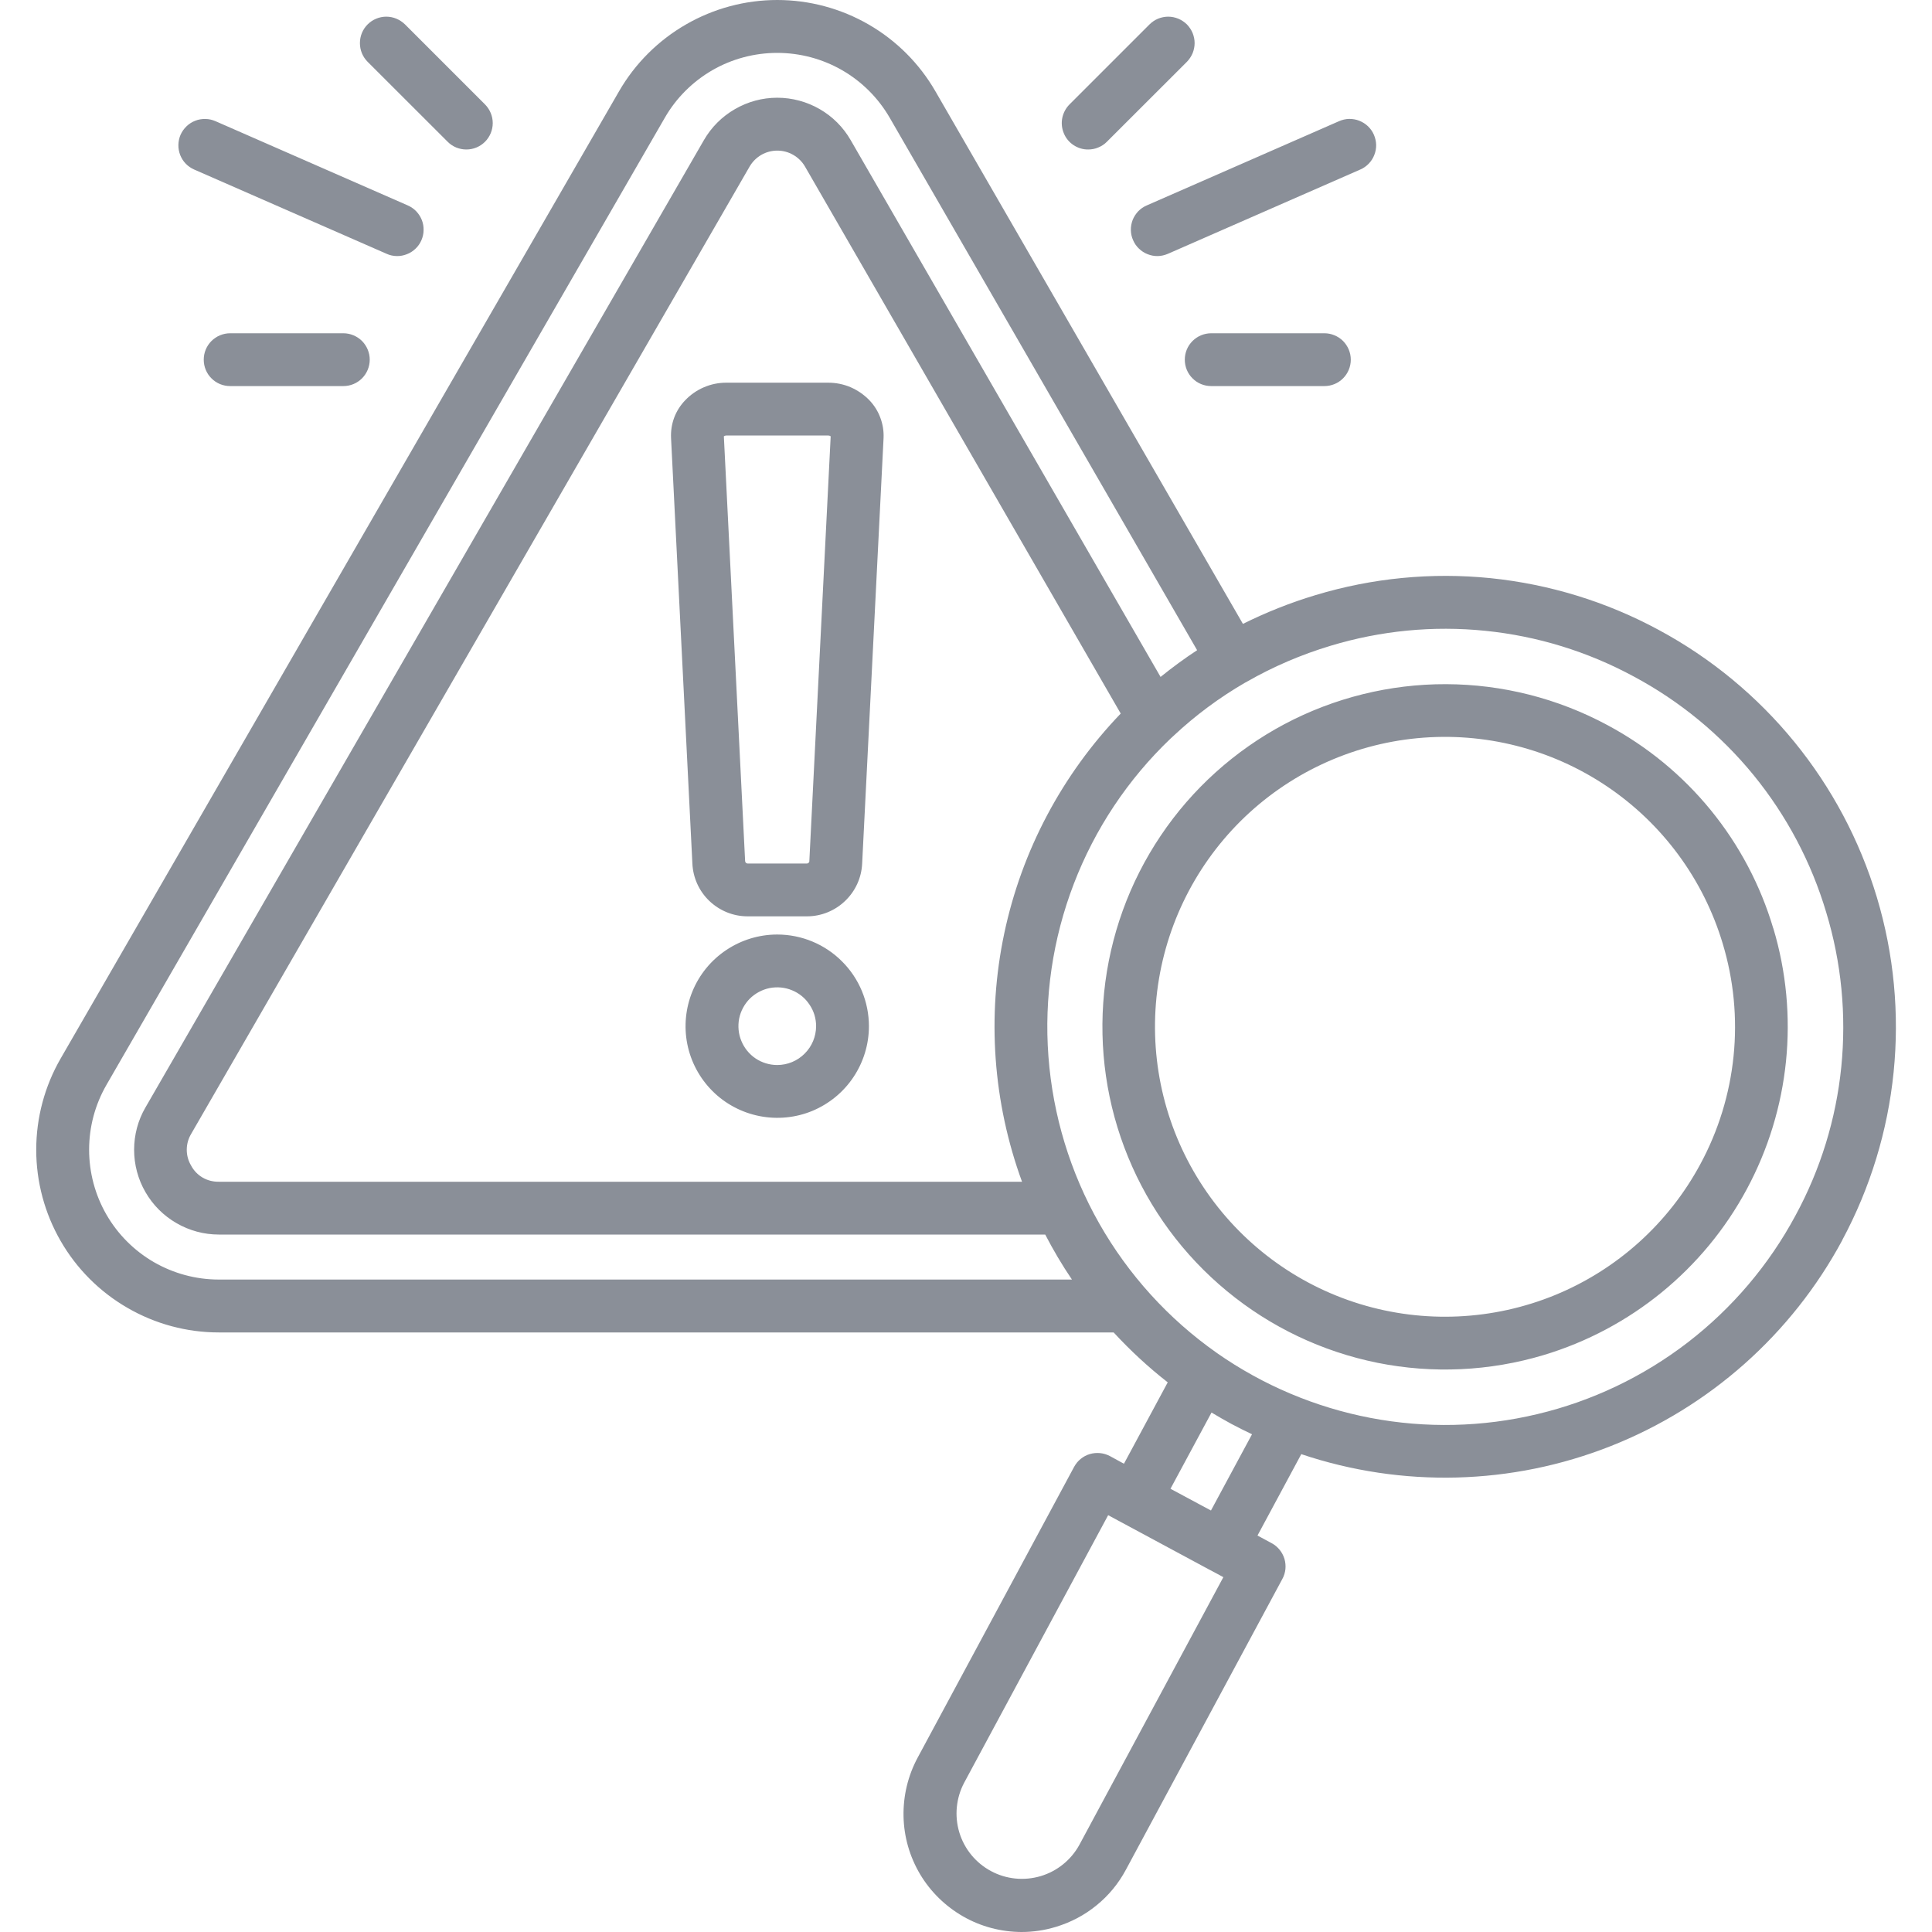 <?xml version="1.0" encoding="UTF-8"?>
<svg xmlns="http://www.w3.org/2000/svg" width="24" height="24" viewBox="0 0 24 24" fill="none">
  <g clip-path="url(#clip0_3555_10064)">
    <path d="M2.243 1.674C2.261 1.634 2.286 1.599 2.317 1.569C2.348 1.539 2.384 1.516 2.425 1.5C2.465 1.484 2.508 1.477 2.551 1.478C2.594 1.478 2.636 1.488 2.676 1.505L5.066 2.552C5.105 2.569 5.141 2.594 5.171 2.625C5.201 2.657 5.224 2.693 5.24 2.733C5.256 2.773 5.263 2.816 5.262 2.859C5.262 2.902 5.252 2.945 5.235 2.984C5.218 3.024 5.193 3.06 5.162 3.089C5.131 3.119 5.094 3.143 5.054 3.158C5.014 3.174 4.971 3.182 4.928 3.181C4.885 3.18 4.842 3.171 4.803 3.153L2.412 2.106C2.373 2.089 2.337 2.064 2.307 2.033C2.277 2.002 2.254 1.965 2.238 1.925C2.223 1.885 2.215 1.842 2.216 1.799C2.217 1.756 2.226 1.713 2.243 1.674ZM2.859 4.14C2.772 4.14 2.688 4.175 2.627 4.236C2.565 4.298 2.531 4.381 2.531 4.468C2.531 4.555 2.565 4.639 2.627 4.7C2.688 4.762 2.772 4.796 2.859 4.796H4.265C4.352 4.796 4.435 4.762 4.497 4.7C4.558 4.639 4.593 4.555 4.593 4.468C4.593 4.381 4.558 4.298 4.497 4.236C4.435 4.175 4.352 4.14 4.265 4.14H2.859ZM13.518 1.857C13.561 1.857 13.604 1.849 13.643 1.832C13.683 1.816 13.72 1.792 13.75 1.761L14.744 0.768C14.774 0.737 14.798 0.701 14.815 0.661C14.831 0.621 14.84 0.579 14.84 0.535C14.84 0.492 14.831 0.45 14.815 0.41C14.798 0.37 14.774 0.334 14.744 0.303C14.713 0.273 14.677 0.249 14.637 0.232C14.597 0.216 14.555 0.207 14.512 0.207C14.469 0.207 14.426 0.216 14.386 0.232C14.346 0.249 14.31 0.273 14.28 0.303L13.286 1.297C13.24 1.343 13.209 1.402 13.196 1.465C13.183 1.529 13.19 1.595 13.215 1.655C13.239 1.715 13.281 1.766 13.335 1.802C13.389 1.838 13.453 1.858 13.518 1.857L13.518 1.857ZM5.561 1.761C5.622 1.823 5.706 1.857 5.793 1.857C5.88 1.857 5.963 1.823 6.025 1.761C6.086 1.7 6.121 1.616 6.121 1.529C6.121 1.442 6.086 1.359 6.025 1.297L5.031 0.303C5 0.273 4.964 0.249 4.924 0.232C4.885 0.216 4.842 0.207 4.799 0.207C4.712 0.207 4.628 0.242 4.567 0.303C4.505 0.365 4.471 0.448 4.471 0.535C4.471 0.623 4.505 0.706 4.567 0.768L5.561 1.761ZM15.046 4.14C14.959 4.14 14.875 4.175 14.814 4.236C14.752 4.298 14.718 4.381 14.718 4.468C14.718 4.555 14.752 4.639 14.814 4.7C14.875 4.762 14.959 4.796 15.046 4.796H16.452C16.539 4.796 16.622 4.762 16.684 4.7C16.745 4.639 16.78 4.555 16.78 4.468C16.78 4.381 16.745 4.298 16.684 4.236C16.622 4.175 16.539 4.14 16.452 4.14H15.046ZM9.021 4.754H10.29C10.385 4.754 10.479 4.773 10.566 4.81C10.653 4.848 10.732 4.902 10.798 4.97C10.858 5.032 10.905 5.106 10.935 5.187C10.966 5.268 10.98 5.355 10.976 5.441L10.71 10.727C10.702 10.904 10.626 11.07 10.498 11.192C10.371 11.314 10.201 11.383 10.025 11.383H9.286C9.109 11.383 8.94 11.314 8.812 11.192C8.684 11.07 8.609 10.903 8.601 10.727L8.336 5.441C8.332 5.355 8.345 5.269 8.375 5.188C8.405 5.108 8.452 5.034 8.512 4.972C8.578 4.903 8.657 4.848 8.744 4.811C8.832 4.773 8.926 4.754 9.021 4.754V4.754ZM10.29 5.41H9.021C9.011 5.41 9.001 5.414 8.992 5.42L9.256 10.694C9.256 10.703 9.259 10.71 9.264 10.716C9.27 10.723 9.278 10.726 9.286 10.727H10.025C10.033 10.726 10.04 10.723 10.046 10.717C10.052 10.711 10.055 10.703 10.054 10.694L10.319 5.42C10.311 5.414 10.301 5.41 10.29 5.41ZM14.076 2.984C14.093 3.024 14.118 3.06 14.149 3.089C14.18 3.119 14.217 3.143 14.257 3.158C14.297 3.174 14.34 3.182 14.383 3.181C14.426 3.18 14.468 3.17 14.508 3.153L16.898 2.106C16.938 2.089 16.973 2.064 17.003 2.033C17.033 2.002 17.057 1.965 17.072 1.925C17.088 1.885 17.096 1.842 17.095 1.799C17.094 1.756 17.084 1.713 17.067 1.674C17.05 1.634 17.025 1.599 16.994 1.569C16.963 1.539 16.926 1.516 16.886 1.5C16.846 1.484 16.803 1.477 16.76 1.477C16.717 1.478 16.674 1.488 16.635 1.505L14.245 2.552C14.205 2.569 14.169 2.594 14.139 2.625C14.11 2.656 14.086 2.693 14.07 2.733C14.055 2.773 14.047 2.816 14.048 2.859C14.049 2.902 14.058 2.945 14.076 2.984ZM10.794 12.748C10.794 12.973 10.727 13.193 10.602 13.38C10.477 13.568 10.299 13.713 10.091 13.8C9.883 13.886 9.654 13.908 9.433 13.864C9.212 13.82 9.009 13.712 8.85 13.553C8.691 13.394 8.582 13.191 8.538 12.97C8.494 12.749 8.517 12.52 8.603 12.312C8.689 12.104 8.835 11.926 9.023 11.801C9.21 11.676 9.43 11.609 9.655 11.609C9.957 11.609 10.247 11.729 10.46 11.943C10.674 12.156 10.794 12.446 10.794 12.748ZM10.138 12.748C10.138 12.652 10.11 12.559 10.056 12.48C10.004 12.4 9.928 12.338 9.84 12.302C9.752 12.265 9.655 12.256 9.561 12.274C9.468 12.293 9.382 12.339 9.314 12.406C9.247 12.474 9.201 12.56 9.182 12.653C9.164 12.747 9.173 12.844 9.21 12.932C9.246 13.02 9.308 13.096 9.387 13.149C9.467 13.202 9.56 13.23 9.655 13.23C9.783 13.23 9.906 13.179 9.996 13.088C10.087 12.998 10.137 12.876 10.138 12.748H10.138ZM22.029 11.532C22.353 12.613 22.234 13.779 21.699 14.773C21.165 15.767 20.257 16.508 19.176 16.833C18.506 17.034 17.796 17.067 17.11 16.929C16.424 16.79 15.782 16.485 15.242 16.039C14.702 15.594 14.28 15.022 14.014 14.374C13.748 13.727 13.646 13.024 13.716 12.327C13.787 11.631 14.028 10.962 14.419 10.381C14.809 9.8 15.337 9.325 15.955 8.996C16.574 8.668 17.264 8.497 17.963 8.499C18.664 8.501 19.352 8.676 19.969 9.008C20.462 9.272 20.898 9.63 21.252 10.064C21.605 10.497 21.869 10.996 22.028 11.532H22.029ZM21.4 11.721C21.161 10.923 20.652 10.232 19.96 9.767C19.269 9.302 18.438 9.091 17.608 9.17C16.779 9.249 16.002 9.613 15.411 10.2C14.82 10.788 14.451 11.562 14.366 12.391C14.282 13.22 14.488 14.053 14.949 14.747C15.41 15.442 16.097 15.955 16.894 16.199C17.691 16.443 18.548 16.403 19.319 16.087C20.09 15.77 20.727 15.196 21.122 14.462C21.347 14.046 21.487 13.59 21.535 13.119C21.583 12.649 21.537 12.174 21.4 11.721H21.4ZM22.884 15.409C22.257 16.573 21.239 17.478 20.009 17.964C18.78 18.45 17.418 18.485 16.165 18.064L15.621 19.075L15.797 19.17C15.835 19.19 15.868 19.218 15.896 19.252C15.923 19.285 15.943 19.323 15.956 19.365C15.968 19.406 15.972 19.449 15.968 19.492C15.963 19.535 15.951 19.577 15.93 19.614L13.986 23.227C13.895 23.397 13.771 23.548 13.621 23.669C13.472 23.791 13.299 23.882 13.114 23.937C12.976 23.979 12.833 24 12.689 24C12.435 23.999 12.185 23.933 11.965 23.807C11.745 23.681 11.56 23.501 11.43 23.283C11.3 23.064 11.229 22.817 11.224 22.563C11.219 22.309 11.279 22.058 11.399 21.835L13.343 18.222C13.364 18.184 13.391 18.15 13.425 18.123C13.458 18.096 13.496 18.075 13.538 18.063C13.579 18.051 13.622 18.047 13.665 18.051C13.708 18.055 13.75 18.068 13.788 18.088L13.962 18.183L14.506 17.172C14.265 16.984 14.041 16.776 13.834 16.552H2.718C2.32 16.552 1.929 16.447 1.584 16.247C1.239 16.048 0.953 15.762 0.754 15.417C0.555 15.072 0.45 14.681 0.45 14.283C0.45 13.884 0.555 13.493 0.754 13.148L7.69 1.134C7.889 0.789 8.176 0.503 8.521 0.304C8.866 0.105 9.257 0 9.655 0C10.053 0 10.445 0.105 10.79 0.304C11.135 0.503 11.421 0.789 11.62 1.134L15.44 7.75C15.73 7.606 16.031 7.486 16.341 7.393C17.045 7.18 17.784 7.108 18.516 7.182C19.248 7.257 19.958 7.475 20.605 7.825C21.913 8.529 22.887 9.723 23.315 11.146C23.742 12.568 23.587 14.101 22.883 15.409H22.884ZM13.316 15.895C13.194 15.715 13.084 15.529 12.984 15.336H2.718C2.533 15.336 2.352 15.287 2.192 15.194C2.032 15.102 1.899 14.969 1.807 14.809C1.714 14.649 1.666 14.467 1.666 14.283C1.666 14.098 1.714 13.916 1.807 13.757L8.744 1.741C8.836 1.581 8.969 1.448 9.129 1.356C9.289 1.263 9.47 1.214 9.655 1.214C9.84 1.214 10.022 1.263 10.182 1.355C10.342 1.447 10.475 1.58 10.567 1.74L14.417 8.409C14.563 8.291 14.714 8.18 14.871 8.077L11.052 1.462C10.91 1.217 10.707 1.014 10.461 0.872C10.216 0.731 9.938 0.657 9.655 0.657C9.372 0.657 9.094 0.731 8.849 0.872C8.604 1.014 8.4 1.217 8.259 1.462L1.323 13.476C1.181 13.722 1.107 13.999 1.107 14.282C1.107 14.565 1.181 14.843 1.322 15.088C1.464 15.334 1.667 15.537 1.912 15.679C2.157 15.82 2.435 15.895 2.718 15.895H13.316ZM10 2.069C9.965 2.009 9.915 1.959 9.854 1.924C9.794 1.889 9.726 1.871 9.656 1.871C9.586 1.871 9.518 1.889 9.457 1.924C9.397 1.959 9.347 2.009 9.312 2.069L2.375 14.085C2.339 14.145 2.32 14.213 2.32 14.283C2.32 14.353 2.339 14.421 2.375 14.481C2.408 14.543 2.458 14.594 2.518 14.629C2.579 14.664 2.648 14.681 2.718 14.68H12.696C12.335 13.693 12.258 12.624 12.475 11.596C12.692 10.568 13.194 9.622 13.922 8.864L10 2.069ZM15.197 19.592L15.028 19.501C15.026 19.5 15.023 19.499 15.021 19.498C15.018 19.497 15.015 19.495 15.012 19.493L13.942 18.917C13.942 18.917 13.941 18.916 13.941 18.916L13.938 18.915L13.766 18.822L11.977 22.146C11.877 22.335 11.855 22.557 11.917 22.763C11.979 22.968 12.12 23.141 12.31 23.243C12.499 23.345 12.721 23.367 12.927 23.306C13.132 23.245 13.306 23.105 13.409 22.916L15.197 19.592ZM15.553 17.817C15.467 17.776 15.383 17.734 15.298 17.689C15.214 17.643 15.131 17.596 15.05 17.547L14.54 18.494L15.043 18.764L15.553 17.817ZM22.686 11.334C22.501 10.712 22.194 10.132 21.784 9.629C21.373 9.126 20.867 8.709 20.294 8.403C19.723 8.094 19.096 7.901 18.45 7.836C17.804 7.77 17.151 7.834 16.529 8.022C16.167 8.131 15.818 8.28 15.49 8.468C15.486 8.47 15.483 8.472 15.48 8.474C15.476 8.476 15.473 8.478 15.469 8.479C15.148 8.665 14.849 8.887 14.578 9.141C14.566 9.153 14.553 9.165 14.54 9.176C14.011 9.681 13.601 10.297 13.339 10.98C13.077 11.663 12.969 12.395 13.024 13.124C13.079 13.854 13.294 14.562 13.655 15.198C14.016 15.834 14.514 16.383 15.111 16.803C15.114 16.805 15.116 16.807 15.119 16.809C15.691 17.209 16.341 17.483 17.026 17.614C17.712 17.745 18.417 17.729 19.096 17.567C19.775 17.406 20.412 17.102 20.965 16.677C21.518 16.251 21.975 15.713 22.305 15.098C22.615 14.527 22.808 13.901 22.873 13.255C22.938 12.608 22.875 11.956 22.686 11.334Z" fill="#8A8F98"></path>
  </g>
  <defs>
    <clipPath id="clip0_3555_10064">
      <rect width="24" height="24" fill="white"></rect>
    </clipPath>
  </defs>
</svg>
